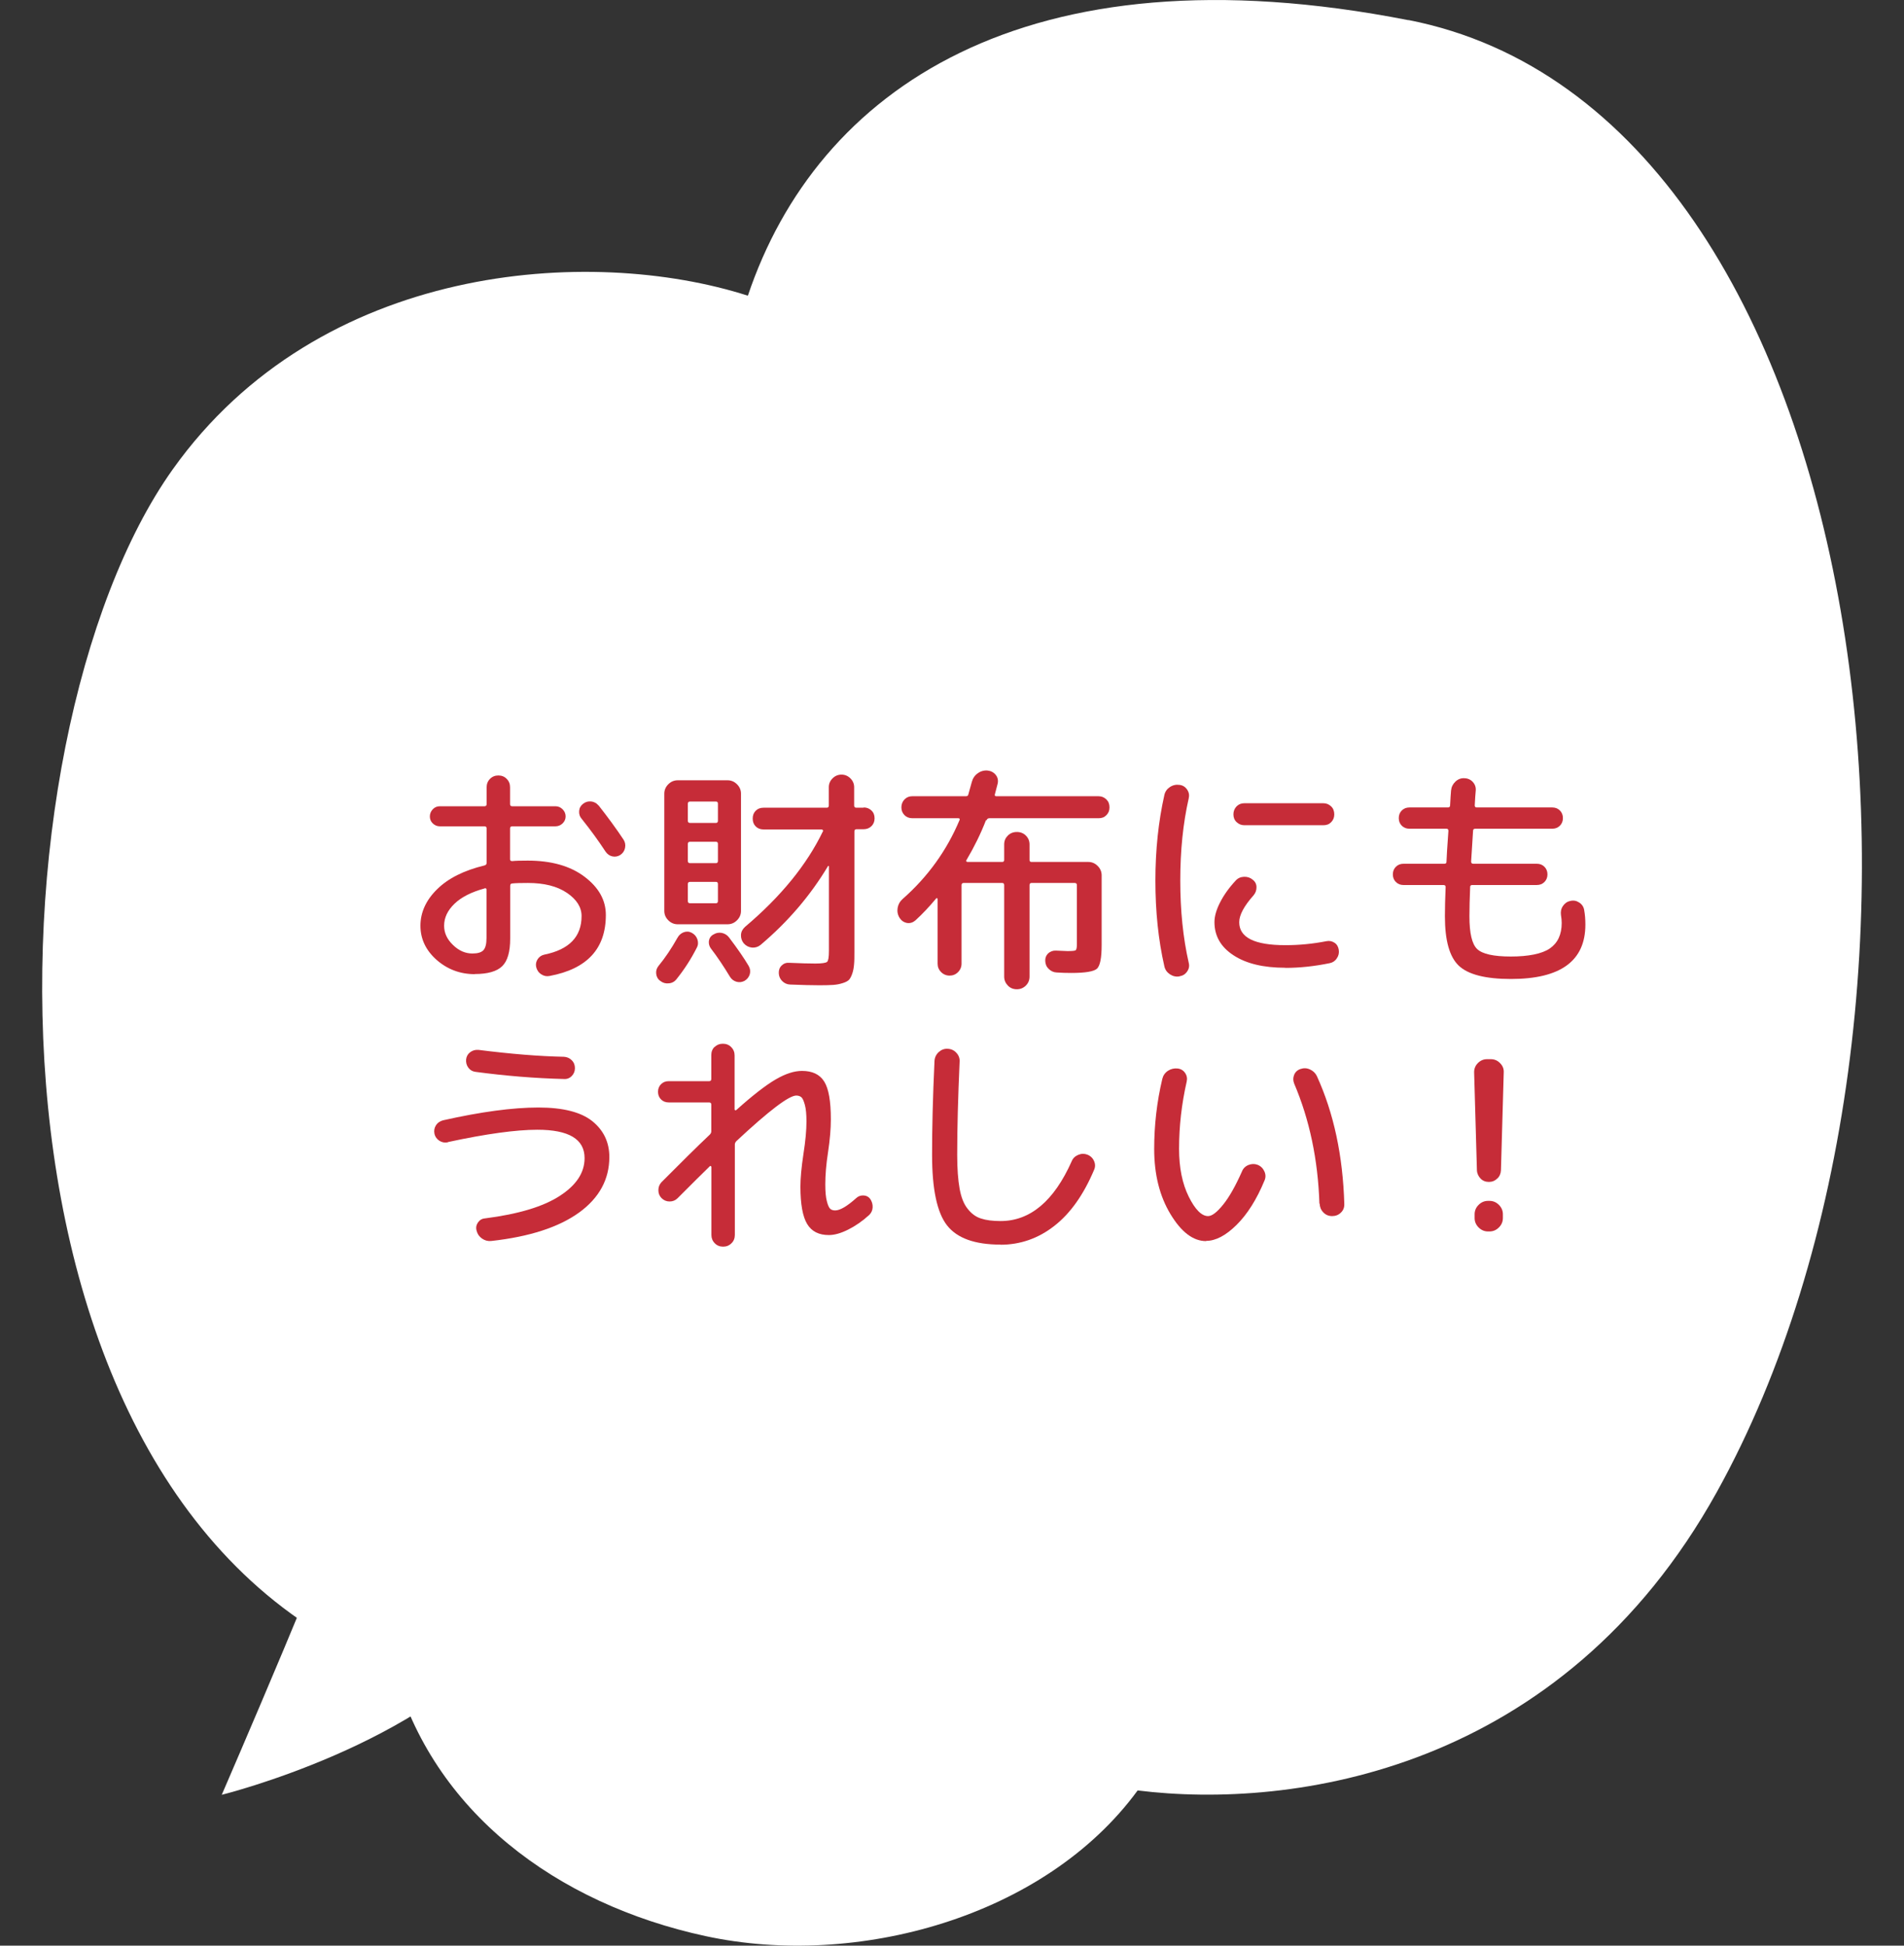 <?xml version="1.0" encoding="UTF-8"?>
<svg id="_レイヤー_1" data-name="レイヤー 1" xmlns="http://www.w3.org/2000/svg" viewBox="0 0 157.64 161.08">
  <rect x="0" y="0" width="157.64" height="161.08" fill="#333333" stroke="none"/>
  <rect y=".77" width="157.64" height="159.54" style="fill: none;"/>
  <g>
    <g>
      <path d="M116.61,1.67c-31.8-6.24-48.98,5.83-54.69,22.81-13.09-4.19-35.46-2.71-47.62,14.38C-1.49,61.05-3.53,124.46,32.61,138.2c3.21,11.79,13.46,19.42,25.81,22.09,12.46,2.69,28.07-1.54,35.77-12.06,12.79,1.59,35.08-1.52,47.95-24.7,22.16-39.92,13.68-114.18-25.52-121.87Z" style="fill: #fff;"/>
      <path d="M28.57,123.54c0,1.46-10.21,25.05-10.21,25.05,0,0,16.9-4.17,23.95-13.61l6.27-23.33-20.01,11.89Z" style="fill: #fff;"/>
    </g>
    <g>
      <path d="M39.31,80.65c-1.21,0-2.27-.4-3.16-1.18-.89-.79-1.34-1.73-1.34-2.83s.46-2.12,1.38-3.02c.92-.91,2.23-1.56,3.92-1.97.12-.03.18-.1.18-.22v-2.84c0-.12-.06-.18-.18-.18h-3.7c-.22,0-.41-.08-.58-.24s-.24-.36-.24-.58.08-.42.24-.59c.16-.17.36-.25.58-.25h3.7c.12,0,.18-.06.18-.18v-1.39c0-.27.09-.51.28-.7.19-.19.42-.28.69-.28s.51.09.69.28c.19.19.28.42.28.7v1.39c0,.12.06.18.18.18h3.58c.22,0,.42.08.59.25.17.17.25.37.25.59s-.08.41-.25.58c-.17.16-.37.24-.59.24h-3.58c-.12,0-.18.06-.18.18v2.56c0,.09.06.14.18.14.27-.03.7-.04,1.29-.04,1.94,0,3.51.44,4.69,1.33,1.18.89,1.77,1.94,1.77,3.17,0,2.79-1.55,4.47-4.66,5.05-.25.05-.48,0-.69-.14-.22-.14-.36-.35-.42-.61-.05-.24,0-.45.13-.65.14-.2.32-.32.56-.37,2.05-.42,3.07-1.48,3.07-3.19,0-.73-.4-1.37-1.21-1.92-.81-.55-1.89-.82-3.23-.82-.59,0-1.02.01-1.29.04-.12,0-.18.07-.18.2v4.36c0,1.1-.22,1.86-.66,2.29s-1.2.65-2.28.65ZM40.13,73.55c-1.1.3-1.93.72-2.5,1.27-.57.55-.86,1.15-.86,1.82,0,.59.24,1.12.73,1.59.49.48,1.03.71,1.61.71.44,0,.75-.09.92-.28.17-.19.25-.52.25-1.01v-3.99c0-.1-.05-.14-.16-.12ZM49.56,66.68c.77.98,1.46,1.92,2.07,2.84.13.21.17.43.12.68s-.18.43-.39.58c-.21.13-.43.17-.66.12-.23-.05-.41-.18-.56-.39-.59-.9-1.25-1.81-1.98-2.72-.16-.18-.23-.4-.21-.65.02-.25.13-.44.32-.59.2-.16.42-.22.67-.2.25.03.45.14.61.33Z" style="fill: #c62c38;"/>
      <path d="M56.02,81.06c-.17.21-.38.33-.65.35-.26.03-.5-.04-.7-.2-.2-.14-.31-.34-.34-.58-.03-.24.03-.46.19-.66.55-.67,1.07-1.44,1.57-2.33.12-.22.29-.37.52-.46.23-.08.45-.07.67.05s.38.3.46.54c.08.24.07.47-.05.69-.48.95-1.04,1.81-1.66,2.58ZM60.24,64.6c.3,0,.56.11.78.33.22.22.33.48.33.78v9.7c0,.3-.11.56-.33.78s-.48.33-.78.33h-4.13c-.3,0-.56-.11-.78-.33s-.33-.48-.33-.78v-9.7c0-.3.11-.56.33-.78.22-.22.48-.33.78-.33h4.13ZM59.44,67.95v-1.41c0-.12-.05-.18-.16-.18h-2.15c-.12,0-.18.06-.18.18v1.41c0,.12.06.18.18.18h2.15c.1,0,.16-.06.16-.18ZM59.44,71.28v-1.41c0-.12-.05-.18-.16-.18h-2.15c-.12,0-.18.06-.18.18v1.41c0,.12.06.18.18.18h2.15c.1,0,.16-.06.16-.18ZM59.44,74.6v-1.41c0-.12-.05-.18-.16-.18h-2.15c-.12,0-.18.06-.18.18v1.41c0,.12.06.18.18.18h2.15c.1,0,.16-.06.16-.18ZM59.05,77.38c.21-.14.44-.19.69-.15.25.05.46.17.62.38.72.95,1.26,1.74,1.62,2.35.13.22.16.45.1.69-.07.23-.21.42-.43.55-.22.12-.45.14-.67.08-.23-.07-.41-.2-.54-.41-.52-.86-1.04-1.64-1.57-2.33-.14-.18-.2-.39-.18-.62.03-.23.14-.41.35-.54ZM71.51,66.85c.25,0,.46.08.64.25.18.17.26.38.26.65s-.09.48-.26.65c-.18.17-.39.25-.64.25h-.59c-.12,0-.18.06-.18.18v9.9c0,.47,0,.84-.03,1.12-.02.27-.07.53-.15.76-.08.23-.17.4-.27.51-.1.1-.28.2-.52.27-.24.08-.5.13-.78.15-.28.02-.66.03-1.14.03-.6,0-1.41-.02-2.43-.06-.26-.01-.48-.11-.66-.29-.18-.18-.27-.4-.28-.65-.01-.25.06-.46.23-.63.17-.17.38-.25.63-.23.91.04,1.64.06,2.17.06s.87-.05.97-.14c.1-.09.15-.39.15-.9v-7s0-.04-.03-.04-.04,0-.05.02c-1.46,2.44-3.32,4.61-5.58,6.52-.21.17-.45.24-.71.22-.27-.03-.49-.14-.68-.35-.17-.21-.24-.44-.23-.7s.13-.48.34-.67c2.96-2.5,5.11-5.14,6.44-7.9.03-.03.03-.06,0-.1-.03-.04-.06-.06-.1-.06h-4.81c-.26,0-.48-.08-.65-.25-.17-.17-.25-.38-.25-.65s.08-.48.25-.65c.17-.17.38-.25.65-.25h5.24c.1,0,.16-.06.16-.18v-1.51c0-.29.1-.53.31-.74.21-.21.46-.31.74-.31s.53.1.74.31c.21.21.31.46.31.74v1.51c0,.12.06.18.18.18h.59Z" style="fill: #c62c38;"/>
      <path d="M81.63,67.91c-.43,1.11-.97,2.21-1.62,3.31-.03.03-.03.06,0,.09.02.03.05.05.09.05h2.88c.1,0,.16-.05.16-.16v-1.29c0-.29.1-.53.3-.73.2-.2.45-.3.75-.3s.55.1.75.3.3.45.3.73v1.29c0,.1.05.16.16.16h4.7c.3,0,.56.11.78.33.22.22.33.48.33.78v5.77c0,1.07-.13,1.72-.39,1.96-.26.23-.97.35-2.11.35-.42,0-.83-.01-1.23-.04-.25-.01-.46-.11-.65-.29s-.28-.4-.29-.67c-.01-.25.07-.45.24-.62.18-.16.39-.24.64-.23.6.03.92.04.96.04.39,0,.62-.02.68-.07.06-.05.1-.21.1-.48v-4.91c0-.12-.06-.18-.18-.18h-3.58c-.1,0-.16.06-.16.18v7.57c0,.29-.1.54-.3.74s-.45.31-.75.31-.55-.1-.75-.31c-.2-.21-.3-.46-.3-.74v-7.57c0-.12-.05-.18-.16-.18h-3.19c-.12,0-.18.06-.18.18v6.5c0,.27-.1.51-.29.7-.2.2-.43.29-.7.29s-.51-.1-.7-.29c-.2-.2-.29-.43-.29-.7v-5.36s-.02-.05-.05-.06c-.03-.01-.06,0-.07.02-.57.69-1.15,1.3-1.72,1.82-.21.18-.44.25-.7.21-.26-.05-.46-.19-.61-.42-.16-.26-.21-.54-.16-.83.05-.29.19-.54.41-.73,2.09-1.84,3.66-4.02,4.72-6.55.03-.09-.01-.14-.12-.14h-3.8c-.26,0-.48-.09-.65-.26-.17-.18-.25-.39-.25-.64,0-.26.09-.48.26-.66.18-.18.39-.26.64-.26h4.44c.12,0,.18-.05.2-.14.06-.22.16-.57.29-1.04.08-.3.24-.54.48-.71.24-.18.51-.26.81-.24.29.03.52.15.69.36.17.21.22.46.16.73l-.23.88c-.03.1.01.16.12.16h8.47c.25,0,.46.09.64.26.18.18.26.39.26.66s-.08.46-.25.64c-.17.18-.38.26-.65.26h-9.06c-.1,0-.18.06-.23.18Z" style="fill: #c62c38;"/>
      <path d="M97.65,80.84c-.29.04-.55-.02-.79-.18-.24-.16-.4-.38-.46-.67-.5-2.19-.74-4.55-.74-7.08s.25-4.89.74-7.08c.06-.29.22-.51.46-.67.24-.16.51-.22.79-.18.26.03.47.15.63.38.16.23.2.47.14.73-.47,2.06-.7,4.33-.7,6.81s.23,4.75.7,6.81c.07.26.02.51-.14.73-.16.23-.37.35-.63.38ZM106.42,80.12c-1.81,0-3.24-.34-4.29-1.03-1.05-.68-1.58-1.6-1.58-2.75,0-.47.15-1.01.46-1.62.31-.61.74-1.22,1.3-1.82.18-.2.41-.3.69-.31.28-.01.52.07.73.25.2.16.3.36.3.62,0,.25-.08.47-.24.66-.8.9-1.19,1.64-1.19,2.23,0,1.27,1.27,1.9,3.82,1.9,1.15,0,2.28-.11,3.4-.33.25-.05.47,0,.67.13s.31.33.35.58c.04.26-.01.5-.16.71-.14.22-.34.35-.59.4-1.27.26-2.49.39-3.68.39ZM109.57,66.5c.25,0,.46.09.64.26s.26.4.26.66-.08.46-.25.64c-.17.18-.38.26-.65.26h-6.55c-.25,0-.46-.09-.64-.26s-.26-.39-.26-.64c0-.26.09-.48.26-.66.18-.18.39-.26.64-.26h6.55Z" style="fill: #c62c38;"/>
      <path d="M116.2,73.27c-.25,0-.46-.08-.63-.25-.17-.17-.25-.38-.25-.63s.08-.46.25-.63c.17-.17.38-.25.63-.25h3.38c.12,0,.18-.05.18-.16.01-.34.06-1.19.16-2.56,0-.12-.05-.18-.16-.18h-3.07c-.25,0-.46-.08-.63-.25s-.25-.38-.25-.63.08-.46.25-.63c.17-.17.38-.25.63-.25h3.19c.12,0,.18-.06.18-.18.03-.52.05-.93.08-1.23.03-.29.15-.53.36-.73.21-.2.47-.3.75-.28.29.01.52.12.7.32.18.2.26.45.23.73-.03.27-.05.67-.08,1.19,0,.12.05.18.16.18h6.26c.25,0,.46.08.63.25.17.17.25.38.25.63s-.08.46-.25.63-.38.25-.63.25h-6.38c-.12,0-.18.06-.18.18-.08,1.29-.13,2.14-.16,2.54,0,.12.06.18.18.18h5.26c.25,0,.46.08.63.25s.25.38.25.63-.08.46-.25.63-.38.25-.63.25h-5.34c-.12,0-.18.05-.18.16-.04.97-.06,1.77-.06,2.43,0,1.4.21,2.3.64,2.71s1.35.62,2.79.62,2.58-.22,3.23-.67.98-1.15.98-2.11c0-.2-.02-.41-.06-.65-.04-.27.01-.53.16-.75s.35-.37.61-.42c.26-.07.51-.02.74.13.23.15.37.36.41.62.07.38.1.78.1,1.21,0,3-2.05,4.5-6.16,4.5-2.11,0-3.55-.37-4.32-1.1-.77-.73-1.15-2.09-1.15-4.09,0-.68.02-1.49.06-2.43,0-.1-.06-.16-.18-.16h-3.31Z" style="fill: #c62c38;"/>
      <path d="M37.08,94.57c-.25.05-.48.01-.69-.12-.21-.13-.36-.33-.42-.59-.05-.25-.01-.48.12-.69s.33-.35.59-.42c3.12-.7,5.75-1.06,7.9-1.06,2.04,0,3.52.38,4.46,1.13.94.76,1.41,1.75,1.41,2.97,0,1.85-.84,3.39-2.51,4.6-1.68,1.21-4.1,2-7.27,2.35-.27.03-.53-.04-.76-.2s-.38-.37-.45-.65c-.07-.25-.03-.47.11-.68.14-.2.33-.32.58-.34,2.75-.35,4.82-.97,6.19-1.86,1.38-.89,2.06-1.93,2.06-3.13,0-1.57-1.3-2.35-3.91-2.35-1.77,0-4.24.34-7.4,1.02ZM39.62,86.92c2.69.34,5.04.53,7.06.57.26.01.48.11.66.29.18.18.26.4.26.65,0,.26-.09.48-.27.66-.18.18-.4.26-.65.24-2.4-.06-4.83-.26-7.3-.59-.25-.03-.45-.14-.6-.34s-.21-.43-.19-.69c.03-.25.14-.45.34-.6.2-.15.43-.21.67-.19Z" style="fill: #c62c38;"/>
      <path d="M59.16,86.69c.19-.19.42-.28.69-.28s.51.09.69.28c.19.19.28.42.28.69v4.48s.02.05.05.06c.03.01.06,0,.09-.02,1.37-1.23,2.46-2.07,3.27-2.54.81-.47,1.53-.7,2.17-.7.86,0,1.47.29,1.84.88s.55,1.63.55,3.13c0,.8-.08,1.7-.23,2.7-.16,1.03-.23,1.92-.23,2.68,0,.6.04,1.07.13,1.4.08.33.18.54.28.63s.24.13.41.13c.4,0,.98-.34,1.74-1.02.17-.16.37-.23.61-.22.23.01.42.11.55.29.14.21.21.44.2.69-.01.25-.11.47-.29.64-.56.51-1.14.91-1.74,1.21s-1.13.45-1.6.45c-.82,0-1.42-.3-1.79-.91-.37-.61-.56-1.64-.56-3.1,0-.68.08-1.58.25-2.7.17-1.08.25-1.98.25-2.68,0-.59-.04-1.05-.13-1.38s-.18-.54-.29-.64c-.11-.09-.25-.14-.42-.14-.61,0-2.26,1.25-4.95,3.76-.09.09-.14.19-.14.29v7.49c0,.27-.09.51-.28.69-.19.19-.42.28-.69.28s-.51-.09-.69-.28c-.19-.19-.28-.42-.28-.69v-5.63s-.02-.05-.05-.07c-.03-.02-.06-.02-.07,0-.54.52-1.43,1.41-2.68,2.66-.18.18-.4.27-.66.27s-.47-.09-.66-.27c-.18-.18-.27-.4-.27-.66s.08-.47.25-.66c1.53-1.54,2.86-2.86,4.01-3.95.08-.08.12-.17.12-.27v-2.21c0-.12-.06-.18-.18-.18h-3.35c-.25,0-.46-.08-.63-.25-.17-.17-.25-.38-.25-.63s.08-.46.25-.63c.17-.17.38-.25.63-.25h3.35c.12,0,.18-.06.18-.18v-1.98c0-.27.09-.51.28-.69Z" style="fill: #c62c38;"/>
      <path d="M82.84,103.04c-2.13,0-3.6-.53-4.43-1.59-.83-1.06-1.24-3.01-1.24-5.84,0-2.19.06-4.77.2-7.75.01-.3.13-.55.34-.75.22-.2.47-.3.75-.28.29.01.53.12.72.33.2.21.29.46.27.74-.13,2.93-.2,5.5-.2,7.71,0,1.15.07,2.08.2,2.8.13.72.35,1.28.67,1.67.31.4.68.67,1.1.8.42.14.96.21,1.62.21,2.45,0,4.42-1.65,5.89-4.95.1-.25.28-.42.54-.53s.51-.11.75-.02c.26.1.45.28.56.53.11.25.11.5,0,.74-.87,2.06-1.97,3.61-3.3,4.64-1.32,1.03-2.81,1.55-4.45,1.55Z" style="fill: #c62c38;"/>
      <path d="M99.86,102.75c-1.07,0-2.05-.74-2.95-2.23-.9-1.49-1.35-3.29-1.35-5.4,0-1.96.22-3.89.67-5.79.07-.29.22-.51.47-.68.25-.16.52-.22.8-.19.26.03.47.15.62.37.15.22.19.46.13.72-.42,1.85-.63,3.7-.63,5.56,0,1.57.27,2.89.8,3.96s1.07,1.61,1.6,1.61c.33,0,.74-.32,1.25-.95.51-.63,1.02-1.54,1.55-2.73.1-.26.28-.44.54-.55.25-.1.51-.11.75-.02.26.1.45.28.57.54s.12.51.02.75c-.65,1.58-1.43,2.81-2.32,3.69-.89.88-1.73,1.32-2.51,1.32ZM109.24,99.65c-.12-3.65-.82-6.96-2.09-9.94-.1-.25-.1-.49,0-.73.1-.24.28-.4.53-.48.26-.09.52-.08.78.04.26.12.45.3.57.55,1.4,3.07,2.15,6.59,2.27,10.58.01.29-.08.53-.28.72-.2.2-.45.29-.73.29s-.53-.1-.72-.3c-.2-.2-.3-.45-.31-.73Z" style="fill: #c62c38;"/>
      <path d="M123.96,97.57c-.19.19-.42.28-.69.28s-.51-.09-.69-.28-.29-.42-.3-.69l-.23-8.08c-.01-.3.09-.56.3-.78.22-.22.47-.33.77-.33h.31c.3,0,.56.11.77.33.22.22.32.48.3.78l-.23,8.08c-.01.27-.11.51-.3.69ZM123.32,99.42c.3,0,.56.11.78.33.22.22.33.48.33.78v.31c0,.3-.11.56-.33.78-.22.22-.48.33-.78.33h-.12c-.3,0-.56-.11-.78-.33-.22-.22-.33-.48-.33-.78v-.31c0-.3.11-.56.33-.78s.48-.33.78-.33h.12Z" style="fill: #c62c38;"/>
    </g>
  </g>
</svg>